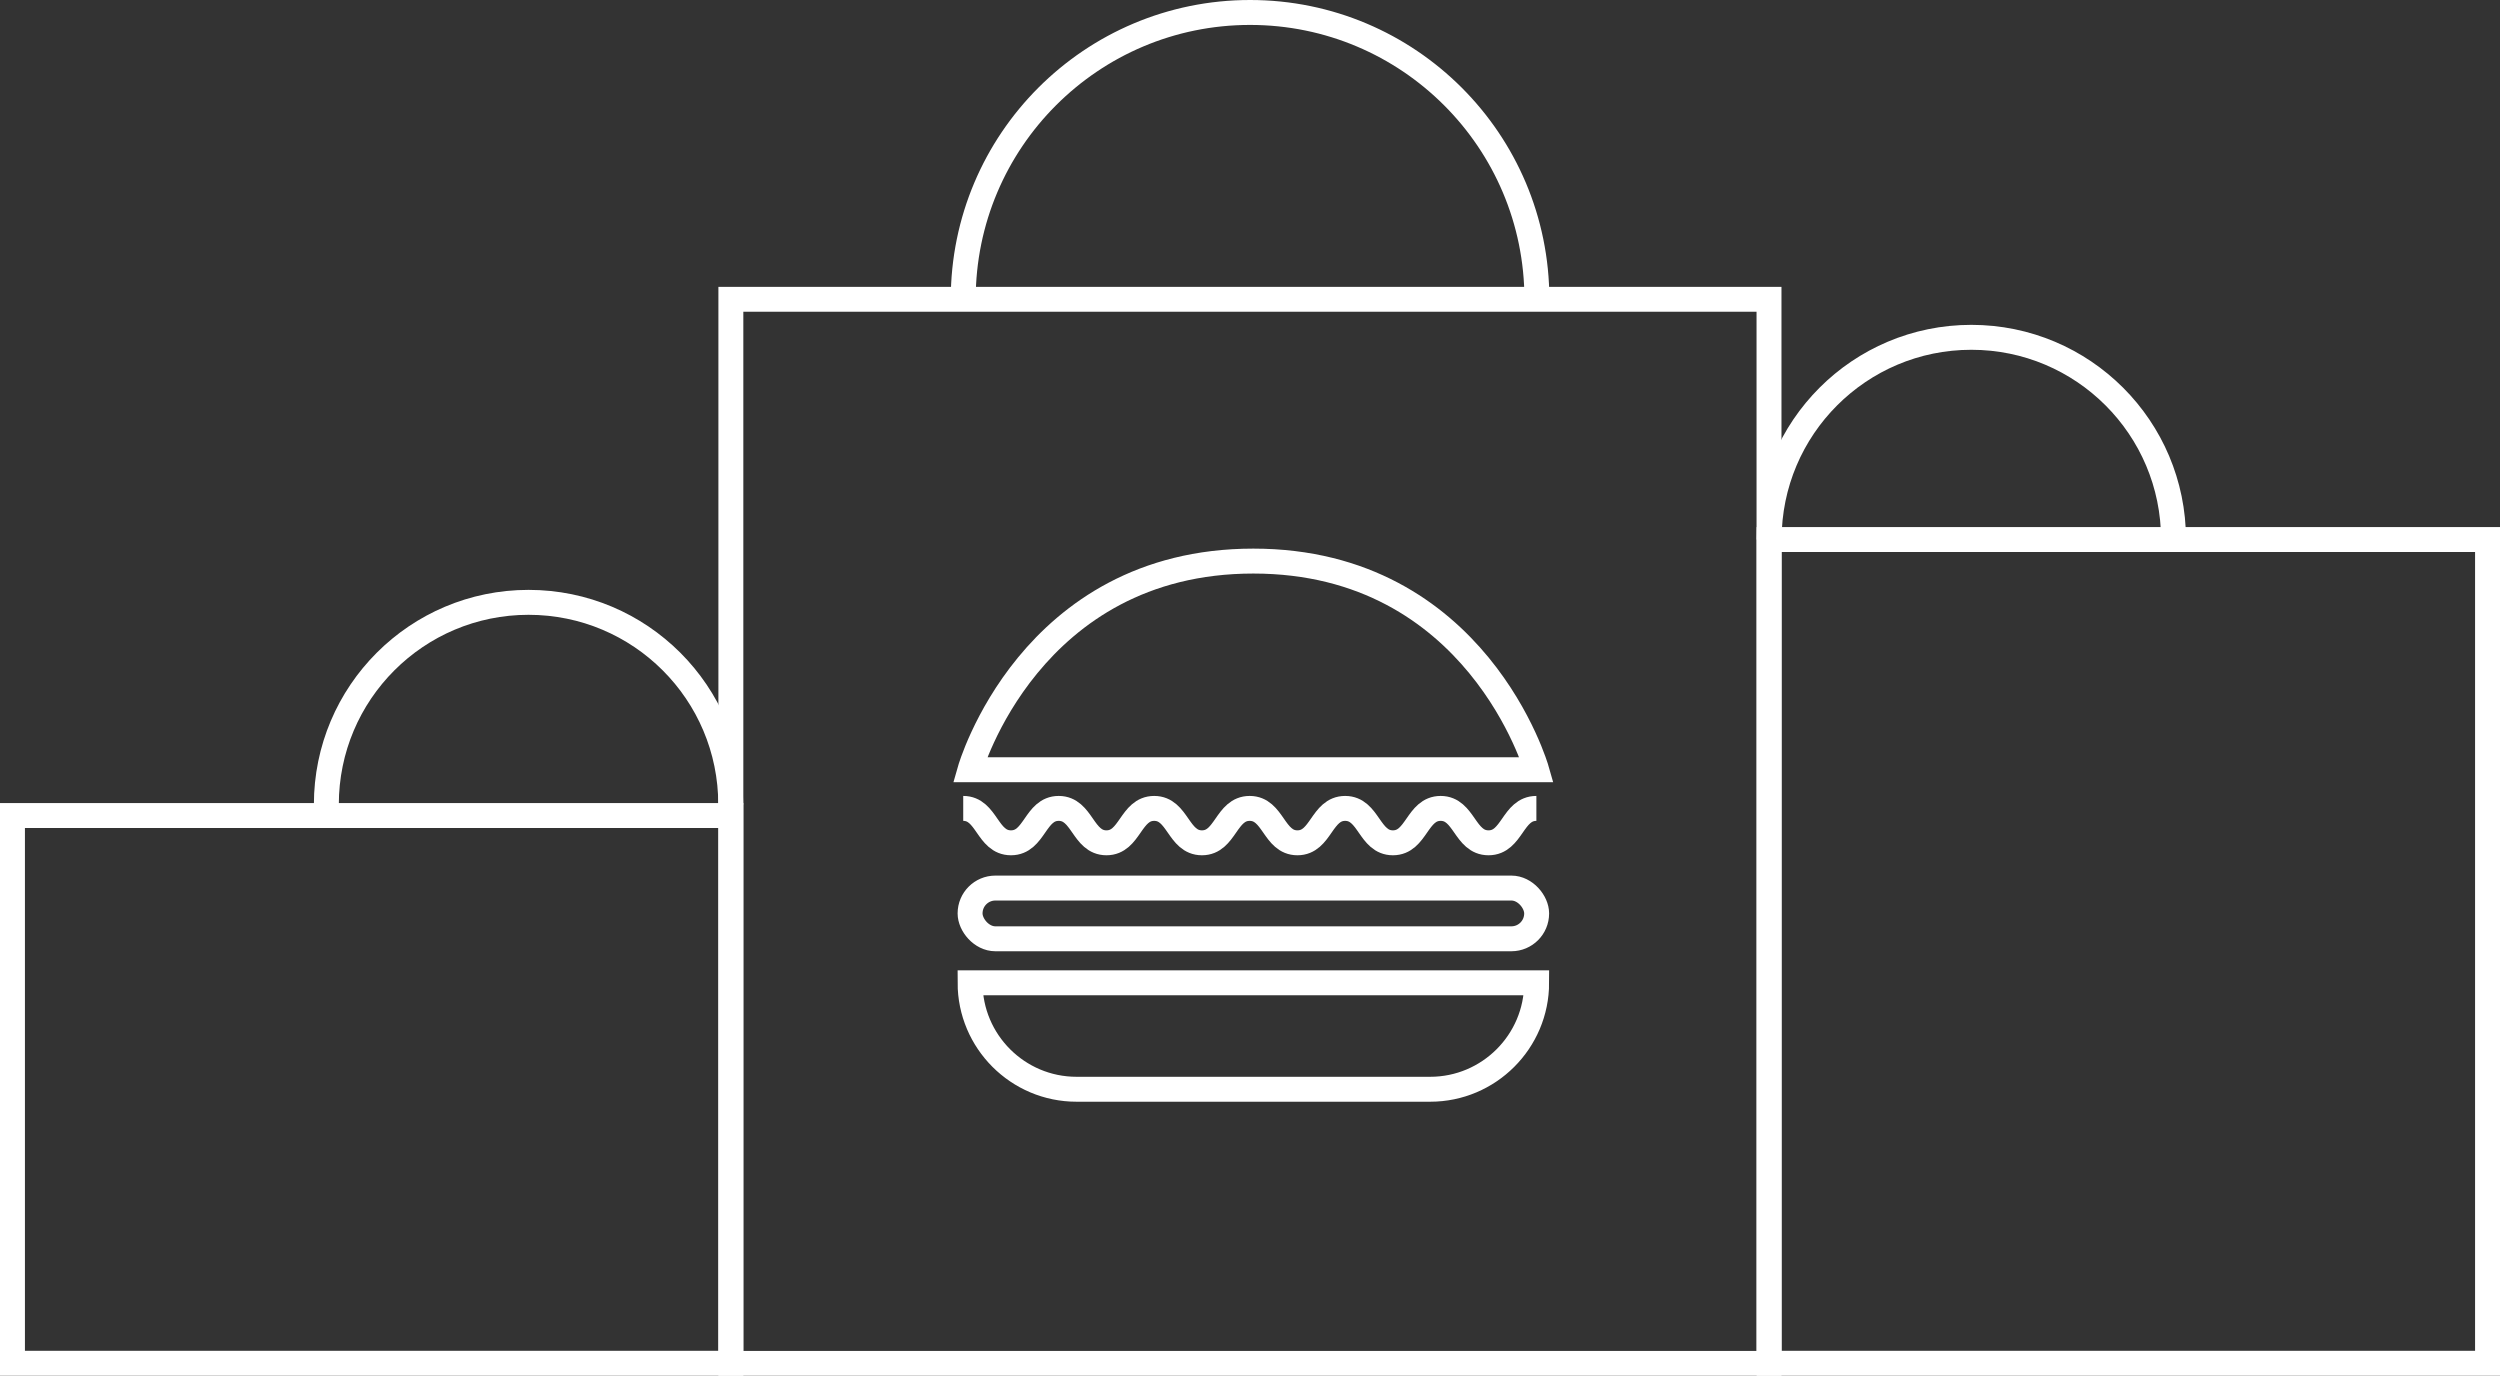 <?xml version="1.0" encoding="UTF-8"?><svg id="Layer_2" xmlns="http://www.w3.org/2000/svg" viewBox="0 0 200.55 110.36"><rect x="0" y="0" width="200.55" height="110.36" fill="#333333" stroke="none"/><defs><style>.cls-1{fill:none;stroke:#fff;stroke-miterlimit:10;stroke-width:2px;}</style></defs><g id="Webpage"><path class="cls-1" d="m77.82,61.75h45.45s-4.76-16.74-22.73-16.74-22.73,16.74-22.73,16.74Z"/><path class="cls-1" d="m77.82,78.84h45.45c0,4.71-3.83,8.54-8.54,8.54h-28.37c-4.71,0-8.54-3.83-8.54-8.54h0Z"/><rect class="cls-1" x="77.82" y="71.24" width="45.45" height="4.07" rx="2.03" ry="2.03"/><path class="cls-1" d="m77.27,64.85c1.91,0,1.91,2.76,3.83,2.76s1.92-2.76,3.83-2.76,1.92,2.76,3.83,2.76,1.92-2.76,3.83-2.76,1.92,2.76,3.83,2.76,1.92-2.76,3.83-2.76,1.92,2.76,3.83,2.76,1.92-2.76,3.83-2.76,1.92,2.76,3.83,2.76,1.92-2.76,3.83-2.76,1.92,2.76,3.84,2.76,1.92-2.76,3.84-2.76"/><rect class="cls-1" x="58.63" y="24.01" width="83.28" height="85.36"/><rect class="cls-1" x="141.92" y="43.28" width="57.63" height="66.08"/><rect class="cls-1" x="1" y="65.42" width="57.63" height="43.94"/><path class="cls-1" d="m77.27,24.01c0-12.71,10.3-23.01,23.01-23.01s23.01,10.3,23.01,23.01"/><path class="cls-1" d="m141.92,43.28c0-8.96,7.26-16.22,16.22-16.22s16.22,7.26,16.22,16.22"/><path class="cls-1" d="m26.18,64.54c0-8.96,7.26-16.22,16.22-16.22s16.22,7.26,16.22,16.22"/></g></svg>